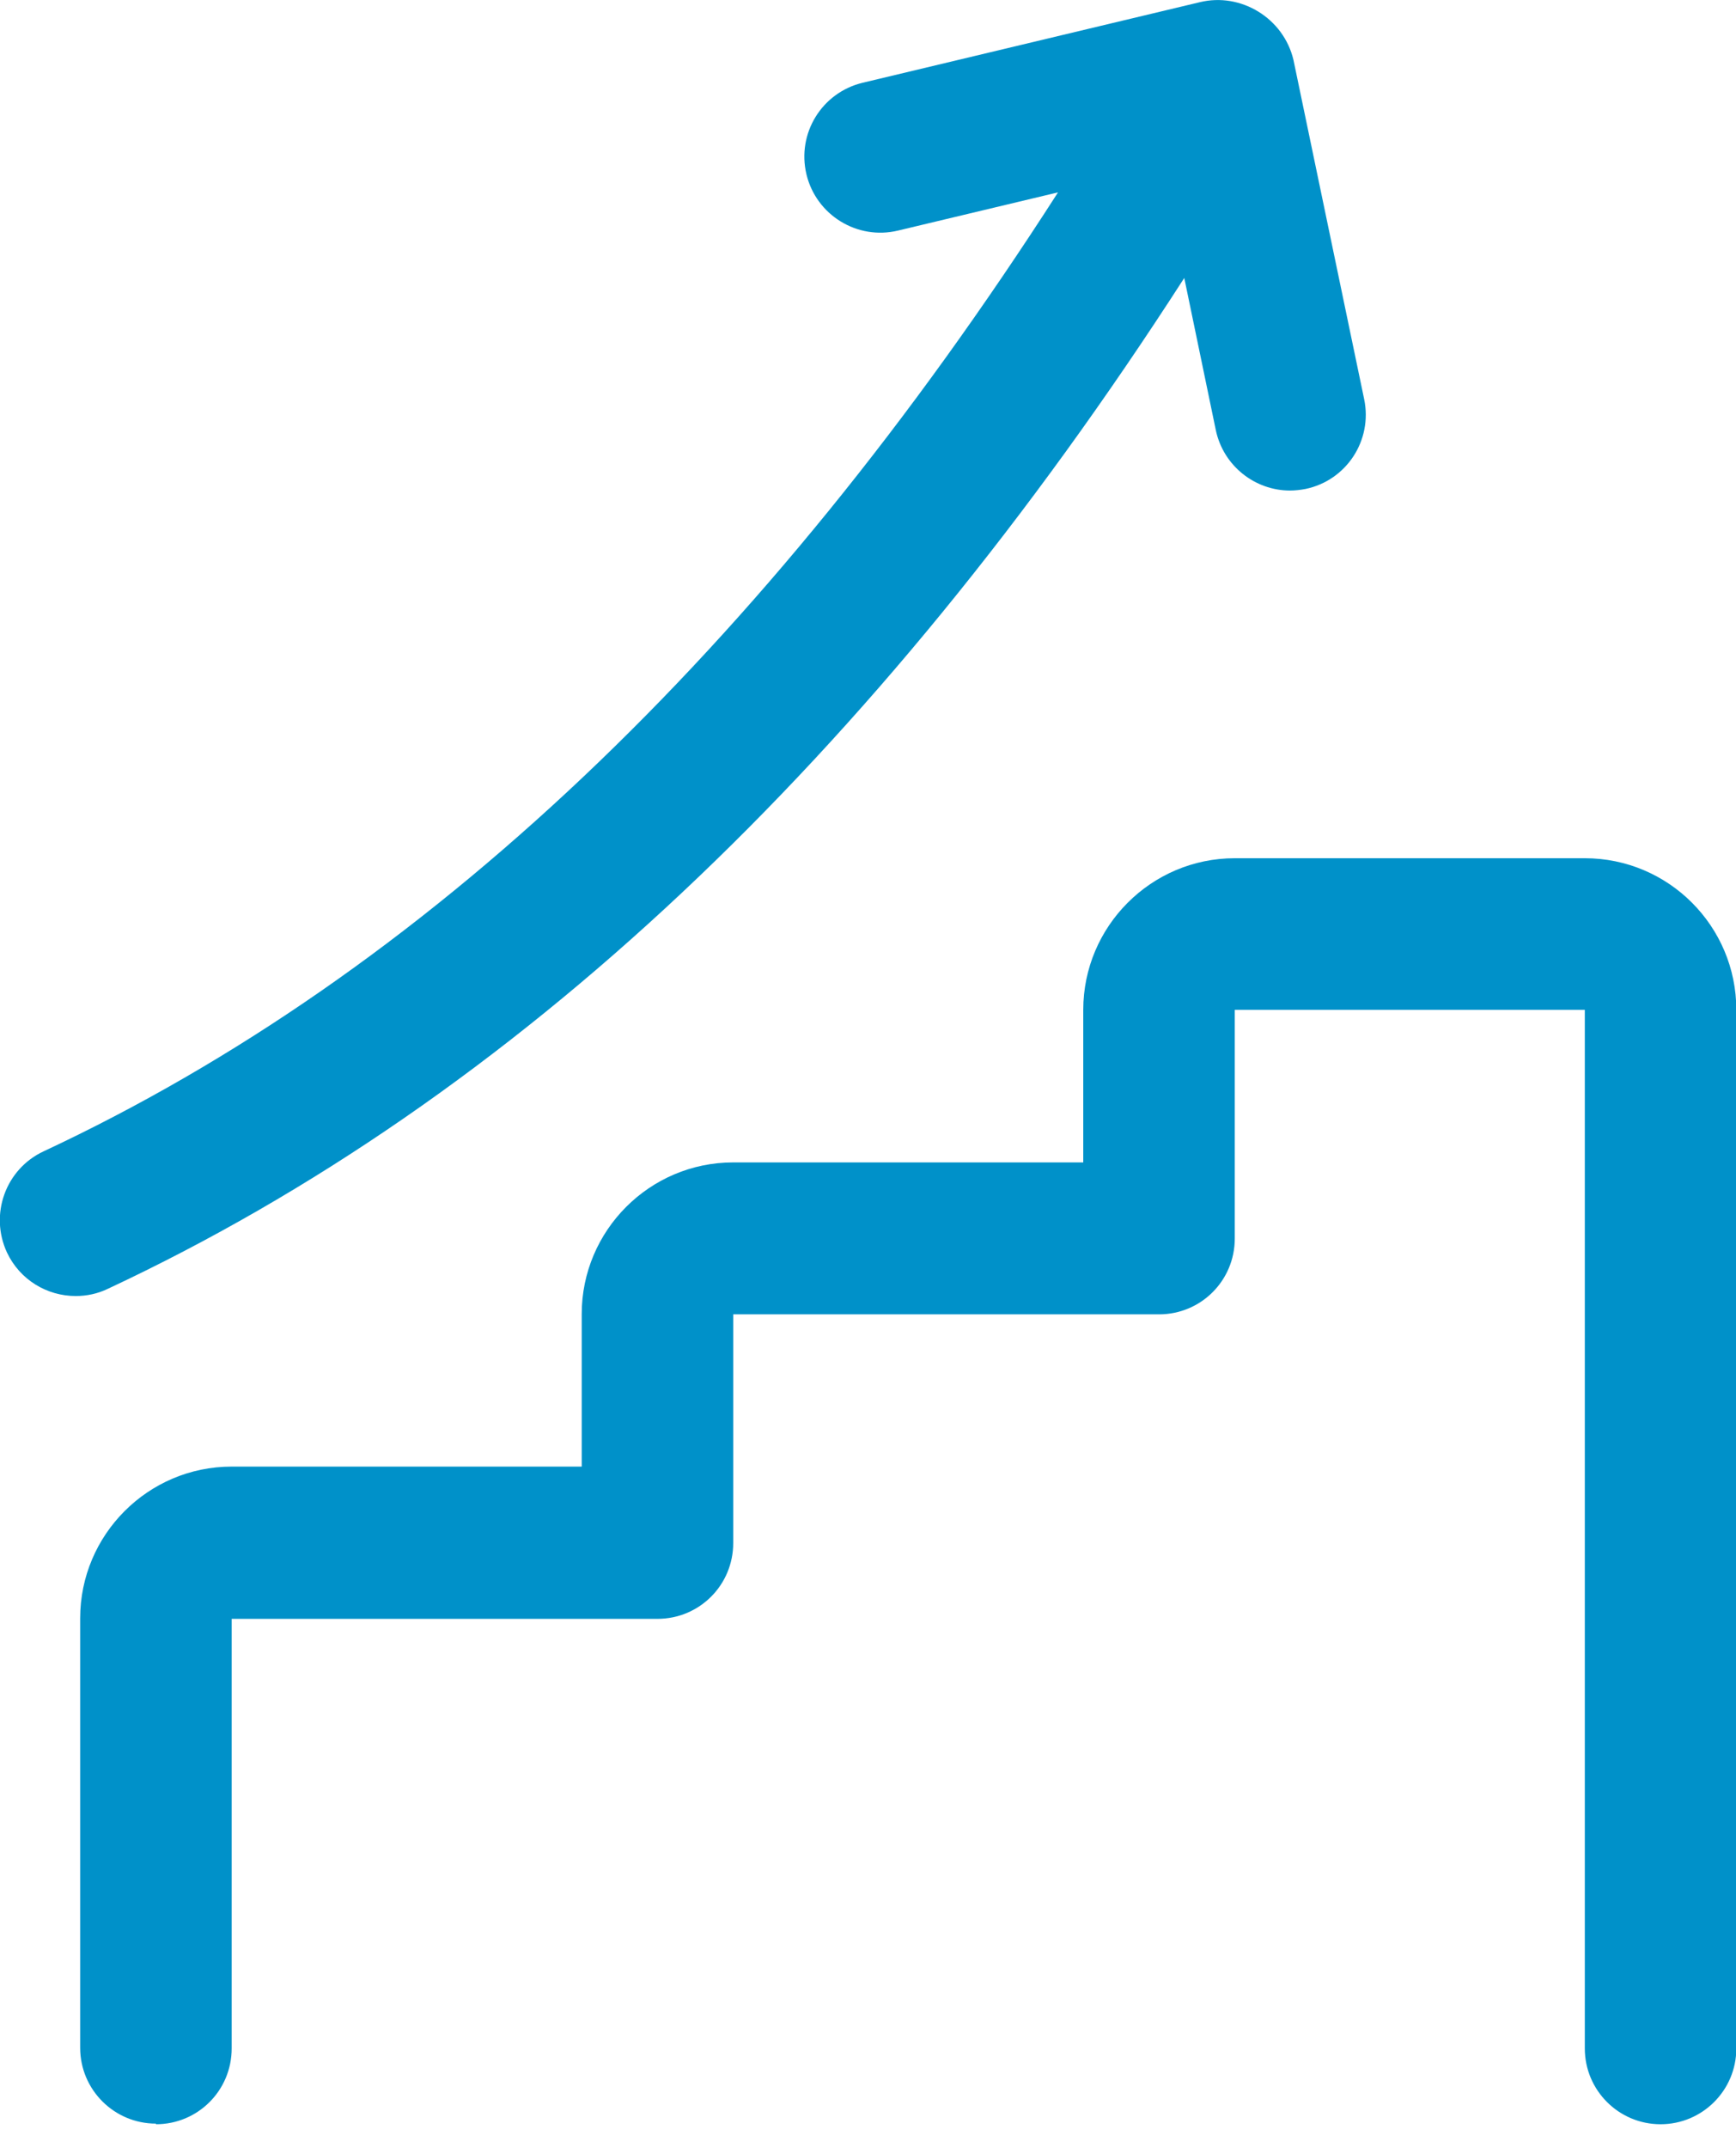 <?xml version="1.0" encoding="UTF-8"?> <svg xmlns="http://www.w3.org/2000/svg" width="55" height="68" viewBox="0 0 55 68" fill="none"><g clip-path="url(#clip0_10_58)"><path d="M4.94 67.25C6.27 67.25 7.34 66.18 7.34 64.85V51.25H20.83C22.16 51.25 23.23 50.18 23.23 48.85V41.61H36.72C38.05 41.61 39.12 40.54 39.12 39.21V31.97H50.21V64.85C50.21 66.18 51.29 67.25 52.61 67.25C53.93 67.25 55.01 66.18 55.01 64.85V31.97C55.01 29.32 52.86 27.17 50.21 27.17H39.12C36.47 27.17 34.32 29.33 34.32 31.97V36.8H23.23C20.58 36.8 18.43 38.96 18.43 41.6V46.43H7.34C4.69 46.43 2.54 48.59 2.54 51.23V64.83C2.54 66.16 3.62 67.23 4.94 67.23V67.25Z" fill="#0091C9"></path><path d="M1.38 36.45C0.18 37.01 -0.34 38.44 0.22 39.65C0.63 40.52 1.49 41.03 2.4 41.03C2.74 41.03 3.09 40.96 3.42 40.8C16.27 34.79 27.71 24.03 37.52 8.8L38.52 13.62C38.76 14.75 39.76 15.53 40.87 15.53C41.03 15.53 41.2 15.51 41.36 15.48C42.66 15.21 43.49 13.94 43.22 12.64L40.98 1.9C40.67 0.58 39.32 -0.25 38.01 0.07L27.33 2.62C26.04 2.93 25.24 4.22 25.55 5.52C25.86 6.81 27.16 7.61 28.45 7.3L33.52 6.09C24.21 20.59 13.43 30.82 1.38 36.45Z" fill="#0091C9"></path></g><defs><clipPath id="clip0_10_58"><rect width="55.01" height="67.25" fill="white"></rect></clipPath></defs></svg> 